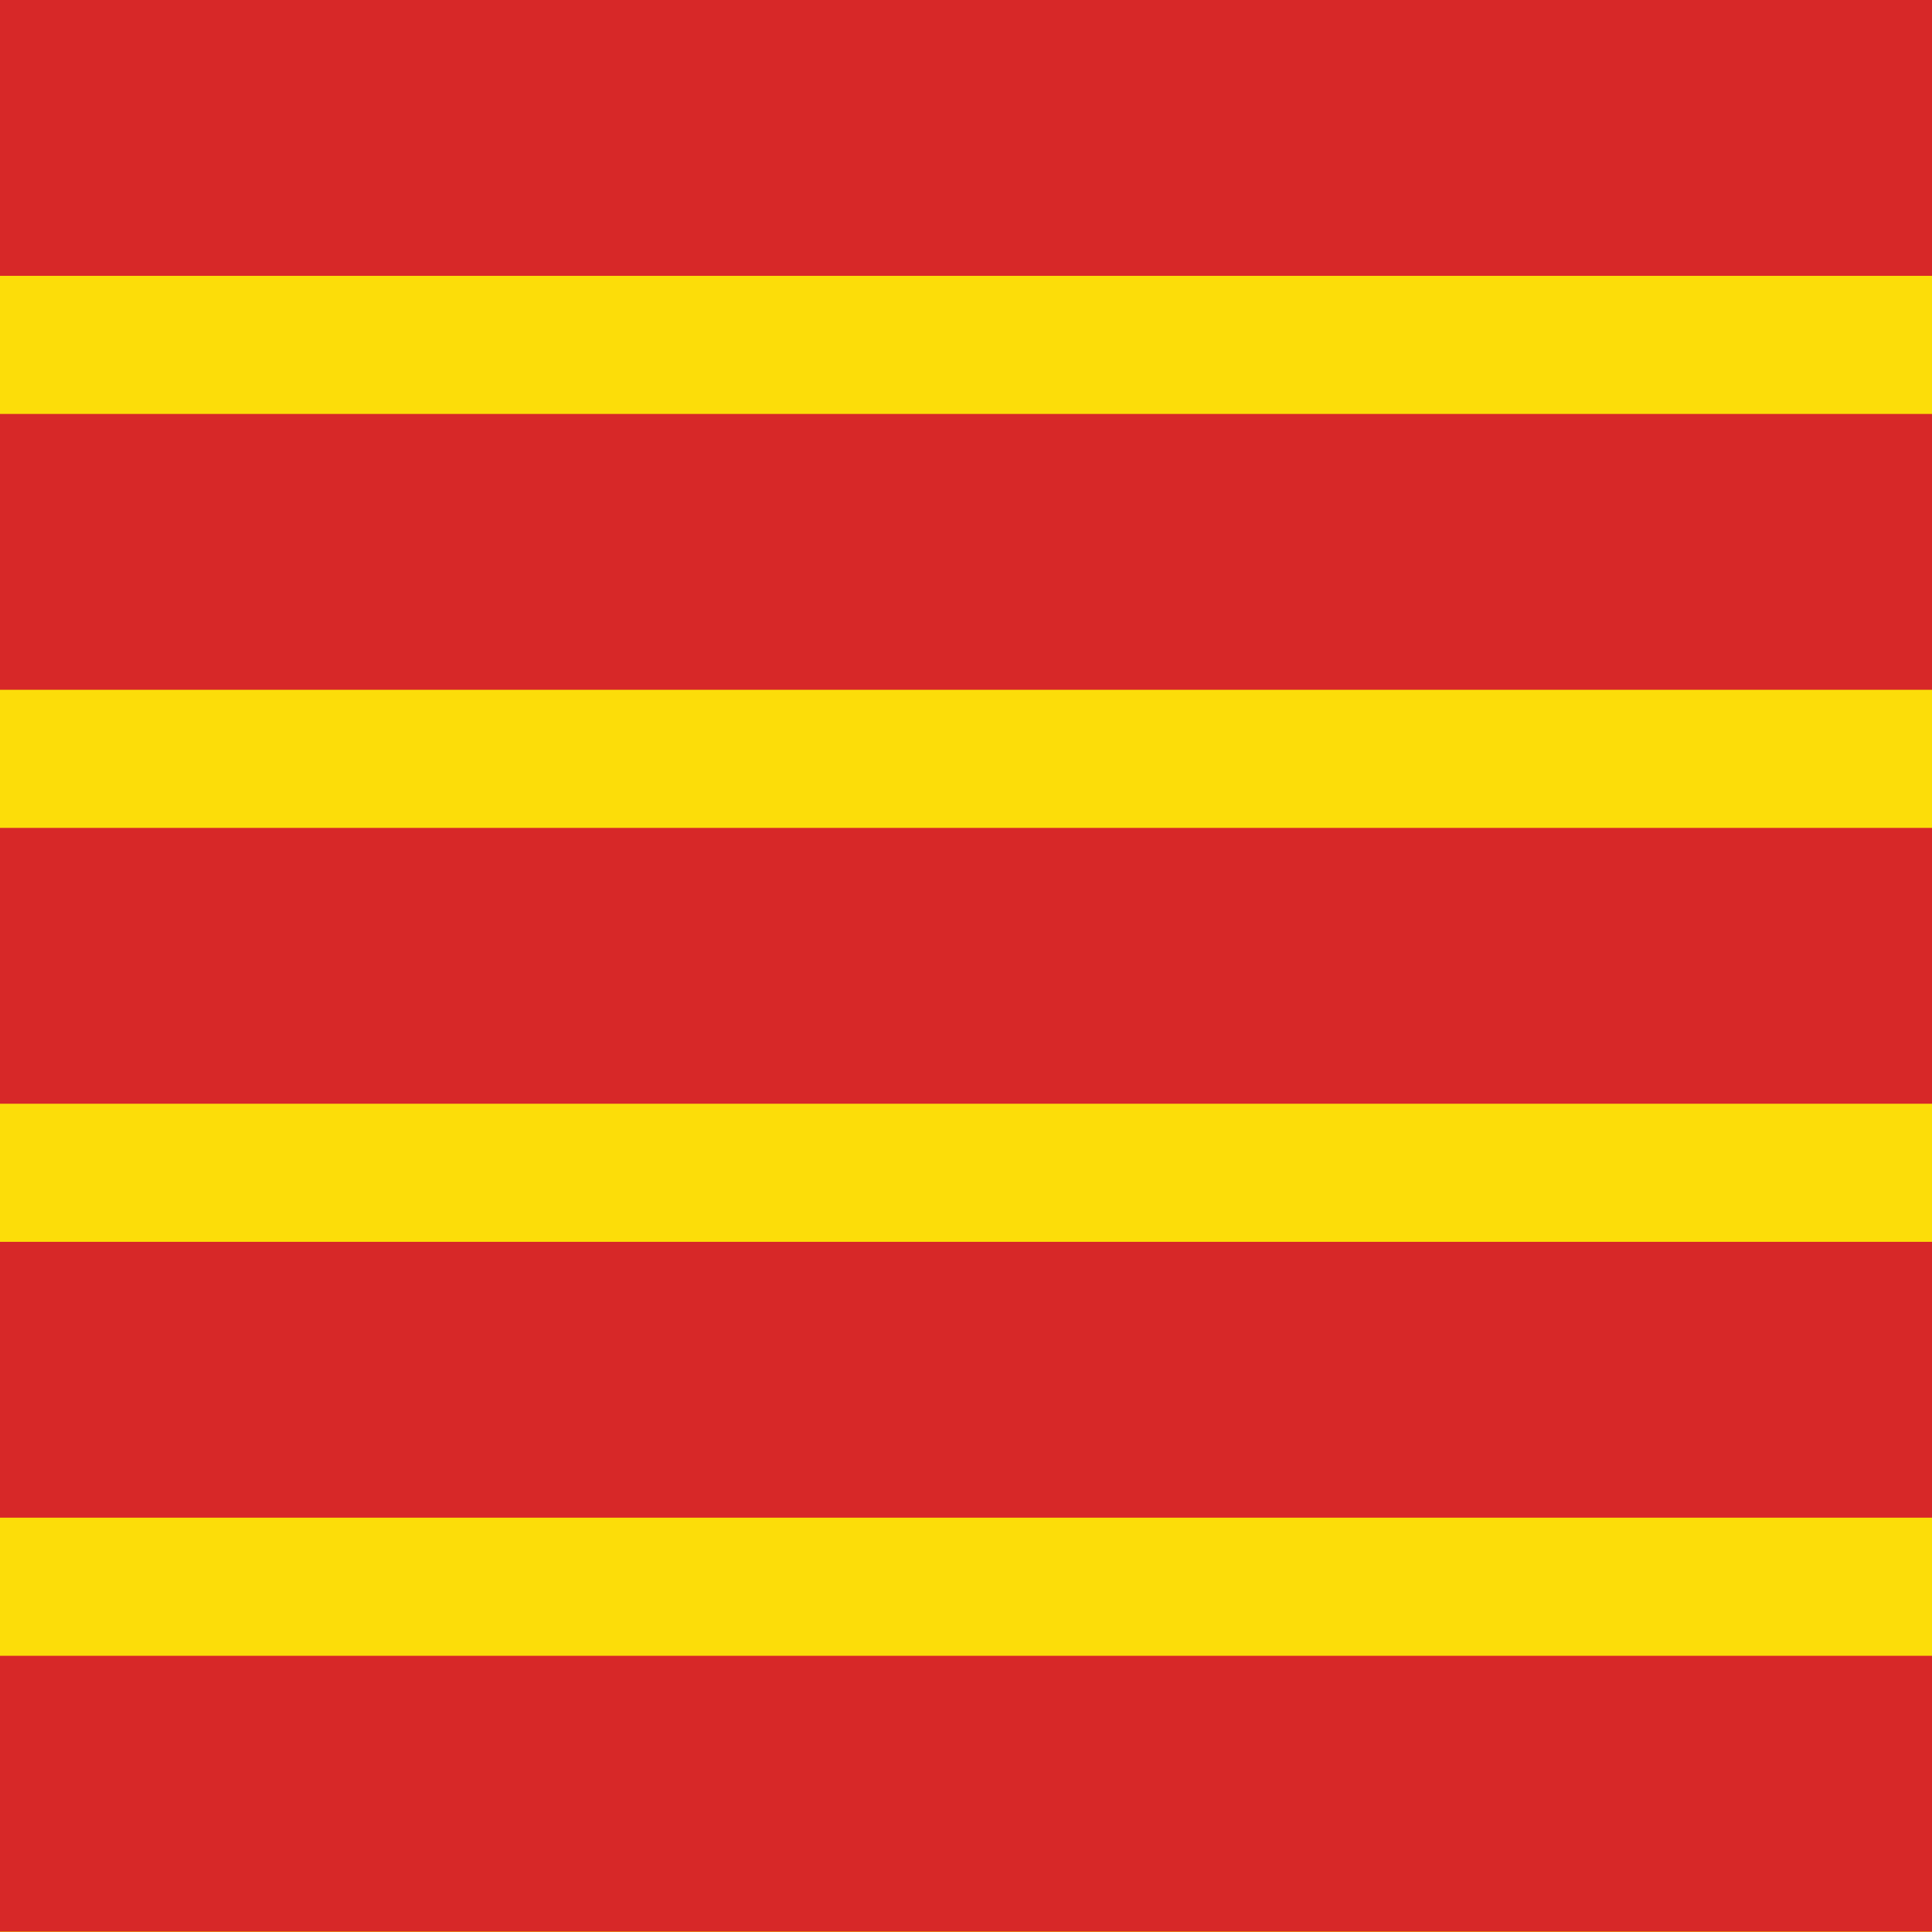<svg xmlns="http://www.w3.org/2000/svg" viewBox="0 0 512 512">
  <path fill="#fcdd09" d="M0 0h512v512H0z"/>
  <path fill="#d72828" d="M0 0h512v73.1H0zm0 109.7h512v73.1H0zm0 109.7h512v73.1H0zm0 109.7h512v73.1H0zm0 109.7h512v73.1H0z"/>
</svg>